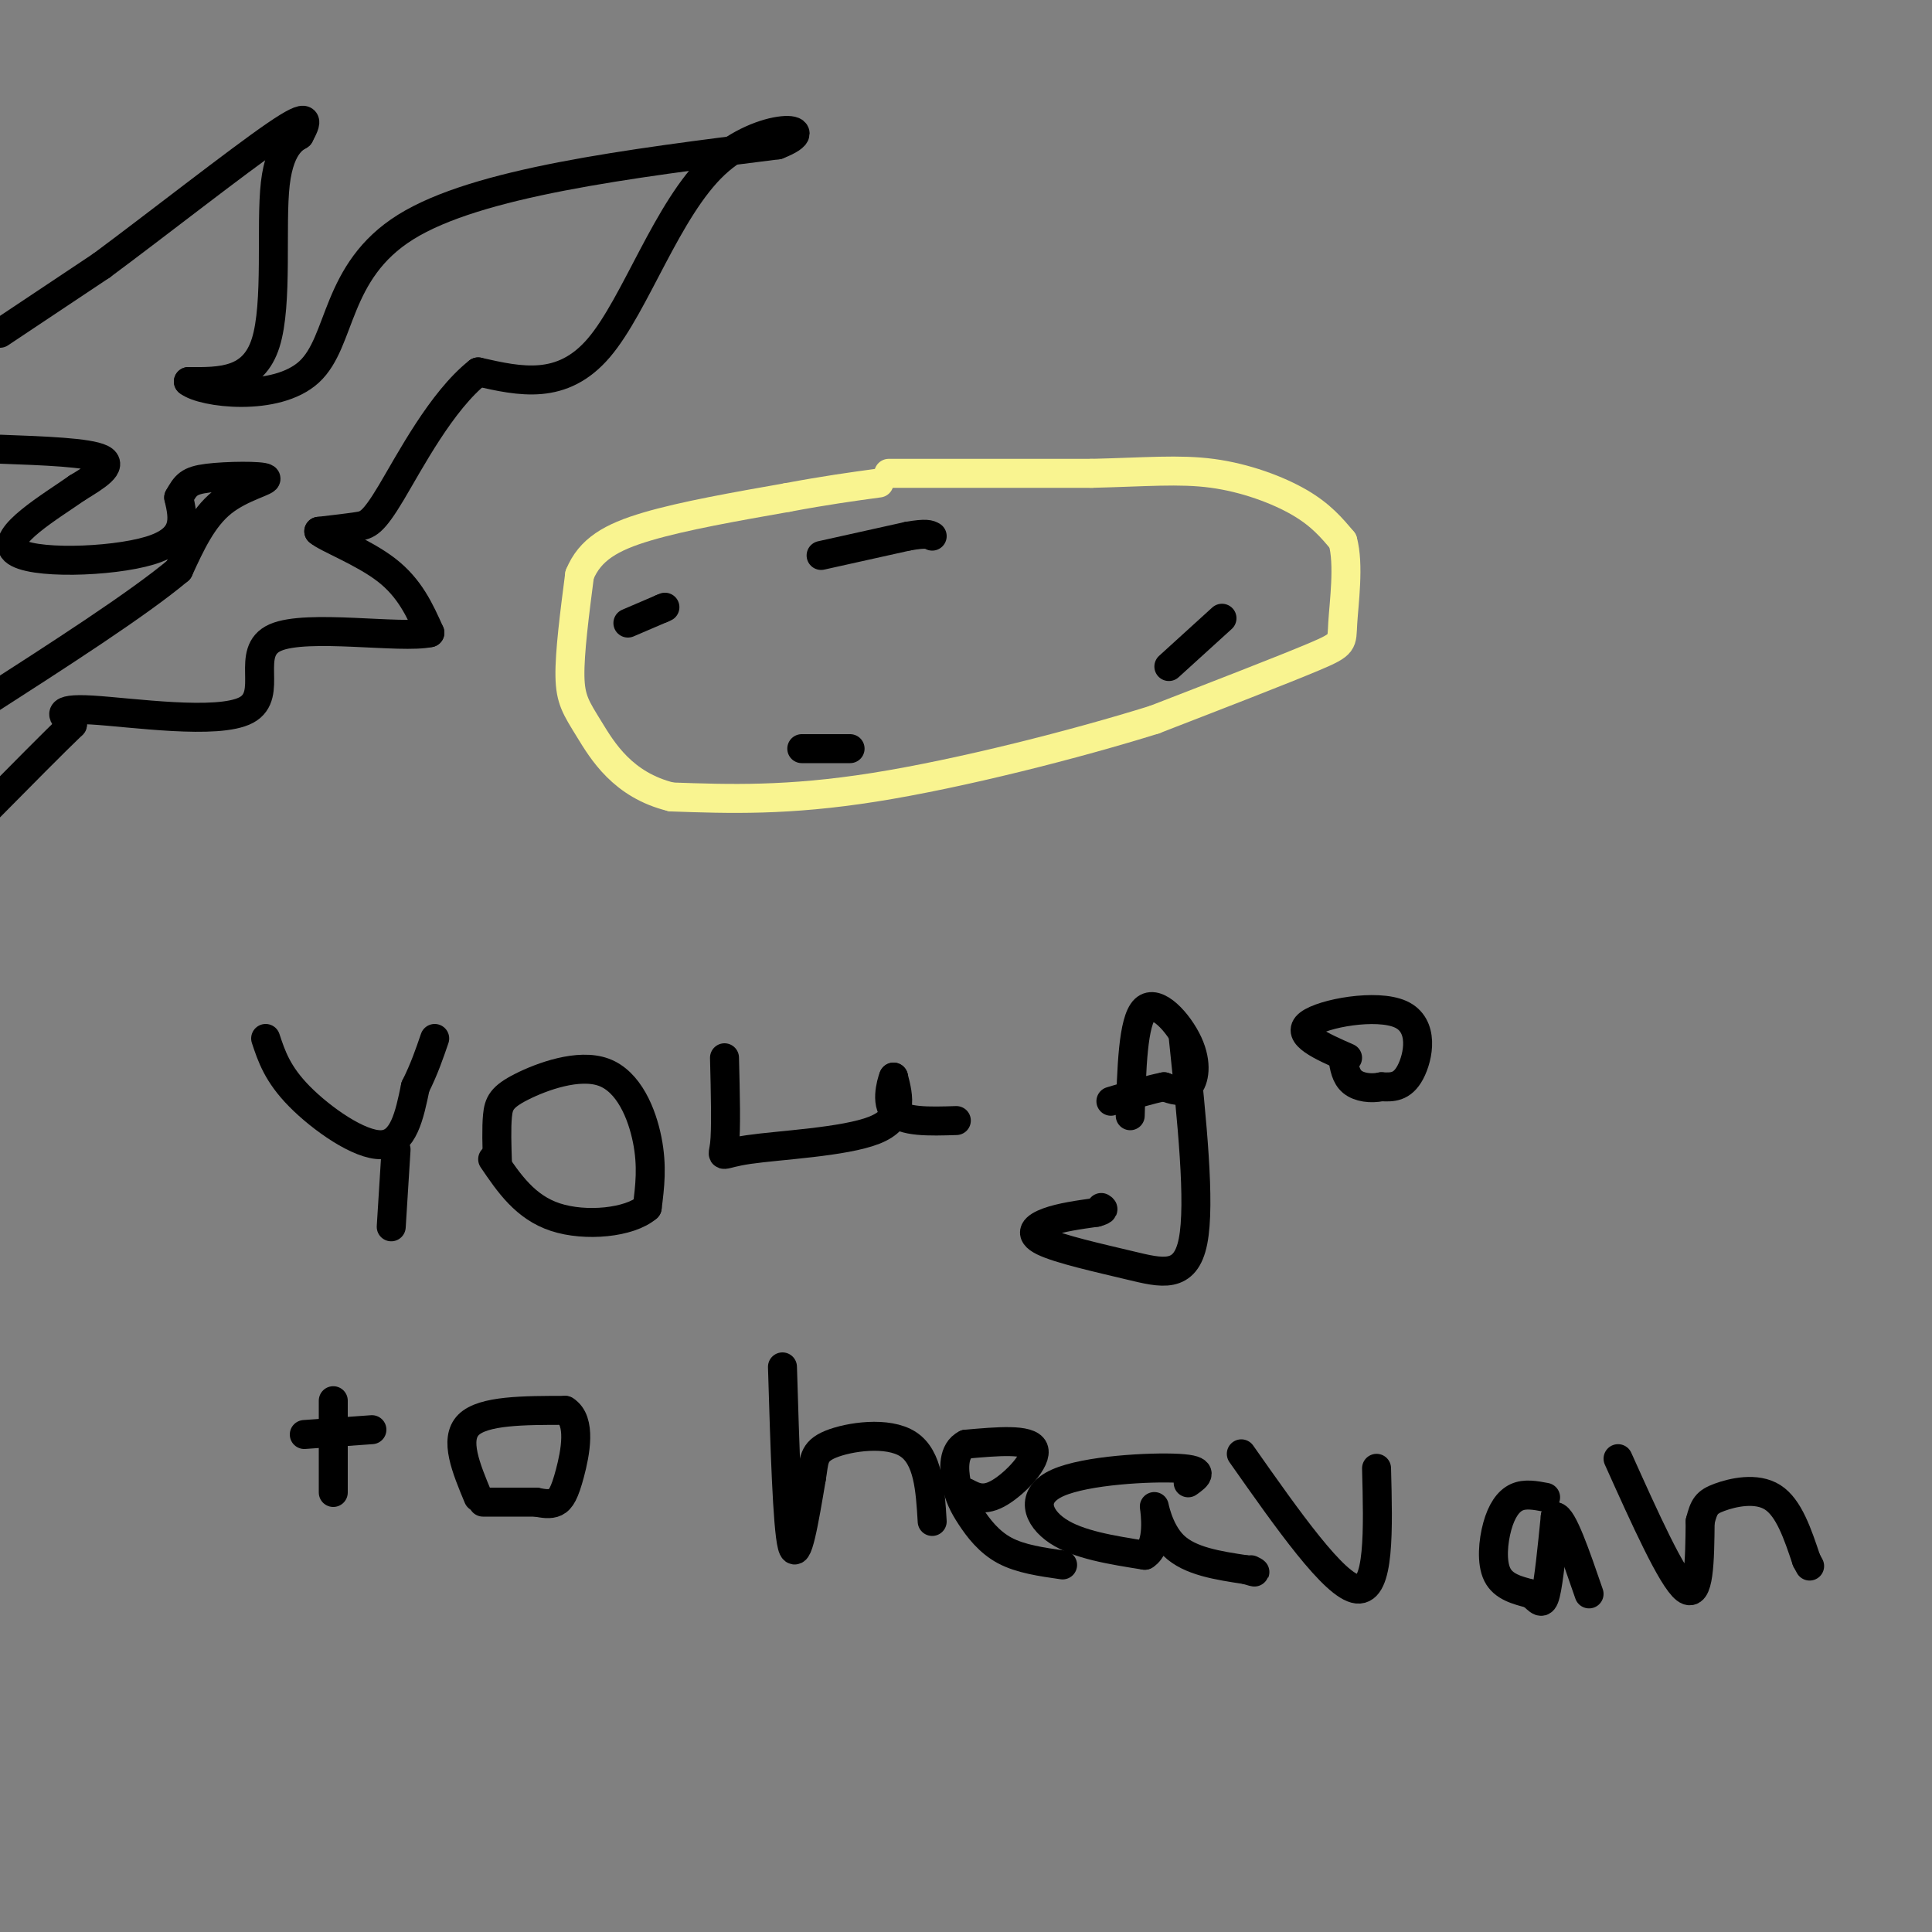 <svg viewBox='0 0 400 400' version='1.1' xmlns='http://www.w3.org/2000/svg' xmlns:xlink='http://www.w3.org/1999/xlink'><rect x="0" y="0" width="400" height="400" fill="#808080" stroke="none"/><g fill='none' stroke='#F9F490' stroke-width='6' stroke-linecap='round' stroke-linejoin='round'><path d='M184,98c0.000,0.000 42.000,0.000 42,0'/><path d='M226,98c11.190,-0.262 18.167,-0.917 25,0c6.833,0.917 13.524,3.405 18,6c4.476,2.595 6.738,5.298 9,8'/><path d='M278,112c1.357,4.821 0.250,12.875 0,17c-0.250,4.125 0.357,4.321 -6,7c-6.357,2.679 -19.679,7.839 -33,13'/><path d='M239,149c-16.156,5.044 -40.044,11.156 -58,14c-17.956,2.844 -29.978,2.422 -42,2'/><path d='M139,165c-10.083,-2.452 -14.292,-9.583 -17,-14c-2.708,-4.417 -3.917,-6.119 -4,-11c-0.083,-4.881 0.958,-12.940 2,-21'/><path d='M120,119c2.133,-5.222 6.467,-7.778 14,-10c7.533,-2.222 18.267,-4.111 29,-6'/><path d='M163,103c8.000,-1.500 13.500,-2.250 19,-3'/></g>
<g fill='none' stroke='#000000' stroke-width='6' stroke-linecap='round' stroke-linejoin='round'><path d='M130,129c0.000,0.000 7.000,-3.000 7,-3'/><path d='M137,126c1.167,-0.500 0.583,-0.250 0,0'/><path d='M242,138c0.000,0.000 11.000,-10.000 11,-10'/><path d='M170,115c0.000,0.000 18.000,-4.000 18,-4'/><path d='M188,111c3.833,-0.667 4.417,-0.333 5,0'/><path d='M166,155c0.000,0.000 10.000,0.000 10,0'/><path d='M55,215c1.222,3.689 2.444,7.378 7,12c4.556,4.622 12.444,10.178 17,10c4.556,-0.178 5.778,-6.089 7,-12'/><path d='M86,225c1.833,-3.667 2.917,-6.833 4,-10'/><path d='M82,238c0.000,0.000 -1.000,16.000 -1,16'/><path d='M103,241c-0.123,-3.727 -0.246,-7.455 0,-10c0.246,-2.545 0.860,-3.909 5,-6c4.140,-2.091 11.807,-4.909 17,-3c5.193,1.909 7.912,8.545 9,14c1.088,5.455 0.544,9.727 0,14'/><path d='M134,250c-3.644,3.156 -12.756,4.044 -19,2c-6.244,-2.044 -9.622,-7.022 -13,-12'/><path d='M150,219c0.185,7.440 0.369,14.881 0,18c-0.369,3.119 -1.292,1.917 5,1c6.292,-0.917 19.798,-1.548 26,-4c6.202,-2.452 5.101,-6.726 4,-11'/><path d='M185,223c0.044,-0.244 -1.844,4.644 0,7c1.844,2.356 7.422,2.178 13,2'/><path d='M234,231c0.280,-9.821 0.560,-19.643 3,-22c2.440,-2.357 7.042,2.750 9,7c1.958,4.250 1.274,7.643 0,9c-1.274,1.357 -3.137,0.679 -5,0'/><path d='M241,225c-2.667,0.500 -6.833,1.750 -11,3'/><path d='M245,215c1.780,17.062 3.560,34.124 2,42c-1.560,7.876 -6.459,6.565 -13,5c-6.541,-1.565 -14.722,-3.383 -18,-5c-3.278,-1.617 -1.651,-3.033 1,-4c2.651,-0.967 6.325,-1.483 10,-2'/><path d='M227,251c1.833,-0.500 1.417,-0.750 1,-1'/><path d='M279,219c-5.435,-2.393 -10.869,-4.786 -8,-7c2.869,-2.214 14.042,-4.250 19,-2c4.958,2.250 3.702,8.786 2,12c-1.702,3.214 -3.851,3.107 -6,3'/><path d='M286,225c-2.178,0.467 -4.622,0.133 -6,-1c-1.378,-1.133 -1.689,-3.067 -2,-5'/><path d='M69,290c0.000,0.000 0.000,19.000 0,19'/><path d='M63,297c0.000,0.000 14.000,-1.000 14,-1'/><path d='M99,310c-2.500,-6.000 -5.000,-12.000 -2,-15c3.000,-3.000 11.500,-3.000 20,-3'/><path d='M117,292c3.452,2.119 2.083,8.917 1,13c-1.083,4.083 -1.881,5.452 -3,6c-1.119,0.548 -2.560,0.274 -4,0'/><path d='M111,311c-2.500,0.000 -6.750,0.000 -11,0'/><path d='M162,283c0.500,16.583 1.000,33.167 2,37c1.000,3.833 2.500,-5.083 4,-14'/><path d='M168,306c0.631,-3.560 0.208,-5.458 4,-7c3.792,-1.542 11.798,-2.726 16,0c4.202,2.726 4.601,9.363 5,16'/><path d='M200,309c1.867,0.978 3.733,1.956 7,0c3.267,-1.956 7.933,-6.844 7,-9c-0.933,-2.156 -7.467,-1.578 -14,-1'/><path d='M200,299c-2.727,1.335 -2.545,5.172 -2,8c0.545,2.828 1.455,4.646 3,7c1.545,2.354 3.727,5.244 7,7c3.273,1.756 7.636,2.378 12,3'/><path d='M246,307c1.875,-1.339 3.750,-2.679 -2,-3c-5.750,-0.321 -19.125,0.375 -25,3c-5.875,2.625 -4.250,7.179 0,10c4.250,2.821 11.125,3.911 18,5'/><path d='M237,322c3.179,-1.905 2.125,-9.167 2,-10c-0.125,-0.833 0.679,4.762 4,8c3.321,3.238 9.161,4.119 15,5'/><path d='M258,325c2.667,0.833 1.833,0.417 1,0'/><path d='M257,301c9.667,13.750 19.333,27.500 24,28c4.667,0.500 4.333,-12.250 4,-25'/><path d='M320,310c-2.125,-0.405 -4.250,-0.810 -6,0c-1.750,0.810 -3.125,2.833 -4,6c-0.875,3.167 -1.250,7.476 0,10c1.250,2.524 4.125,3.262 7,4'/><path d='M317,330c1.667,1.333 2.333,2.667 3,0c0.667,-2.667 1.333,-9.333 2,-16'/><path d='M322,314c1.500,0.000 4.250,8.000 7,16'/><path d='M335,302c5.583,12.417 11.167,24.833 14,27c2.833,2.167 2.917,-5.917 3,-14'/><path d='M352,315c0.798,-3.143 1.292,-4.000 4,-5c2.708,-1.000 7.631,-2.143 11,0c3.369,2.143 5.185,7.571 7,13'/><path d='M374,323c1.167,2.167 0.583,1.083 0,0'/><path d='M0,69c0.000,0.000 21.000,-14.000 21,-14'/><path d='M21,55c11.044,-8.178 28.156,-21.622 36,-27c7.844,-5.378 6.422,-2.689 5,0'/><path d='M62,28c-0.429,0.393 -4.000,1.375 -5,10c-1.000,8.625 0.571,24.893 -2,33c-2.571,8.107 -9.286,8.054 -16,8'/><path d='M39,79c2.905,2.369 18.167,4.292 25,-2c6.833,-6.292 5.238,-20.798 20,-30c14.762,-9.202 45.881,-13.101 77,-17'/><path d='M161,30c10.107,-3.929 -3.125,-5.250 -13,4c-9.875,9.250 -16.393,29.071 -24,38c-7.607,8.929 -16.304,6.964 -25,5'/><path d='M99,77c-7.619,6.024 -14.167,18.583 -18,25c-3.833,6.417 -4.952,6.690 -7,7c-2.048,0.310 -5.024,0.655 -8,1'/><path d='M66,110c1.467,1.356 9.133,4.244 14,8c4.867,3.756 6.933,8.378 9,13'/><path d='M89,131c-5.989,1.319 -25.461,-1.884 -32,1c-6.539,2.884 -0.145,11.853 -6,15c-5.855,3.147 -23.959,0.470 -32,0c-8.041,-0.470 -6.021,1.265 -4,3'/><path d='M15,150c-3.667,3.500 -10.833,10.750 -18,18'/><path d='M0,93c9.167,0.333 18.333,0.667 21,2c2.667,1.333 -1.167,3.667 -5,6'/><path d='M16,101c-5.310,3.738 -16.083,10.083 -13,13c3.083,2.917 20.024,2.405 28,0c7.976,-2.405 6.988,-6.702 6,-11'/><path d='M37,103c1.445,-2.573 2.057,-3.504 6,-4c3.943,-0.496 11.215,-0.557 12,0c0.785,0.557 -4.919,1.730 -9,5c-4.081,3.270 -6.541,8.635 -9,14'/><path d='M37,118c-8.333,7.000 -24.667,17.500 -41,28'/></g>
</svg>